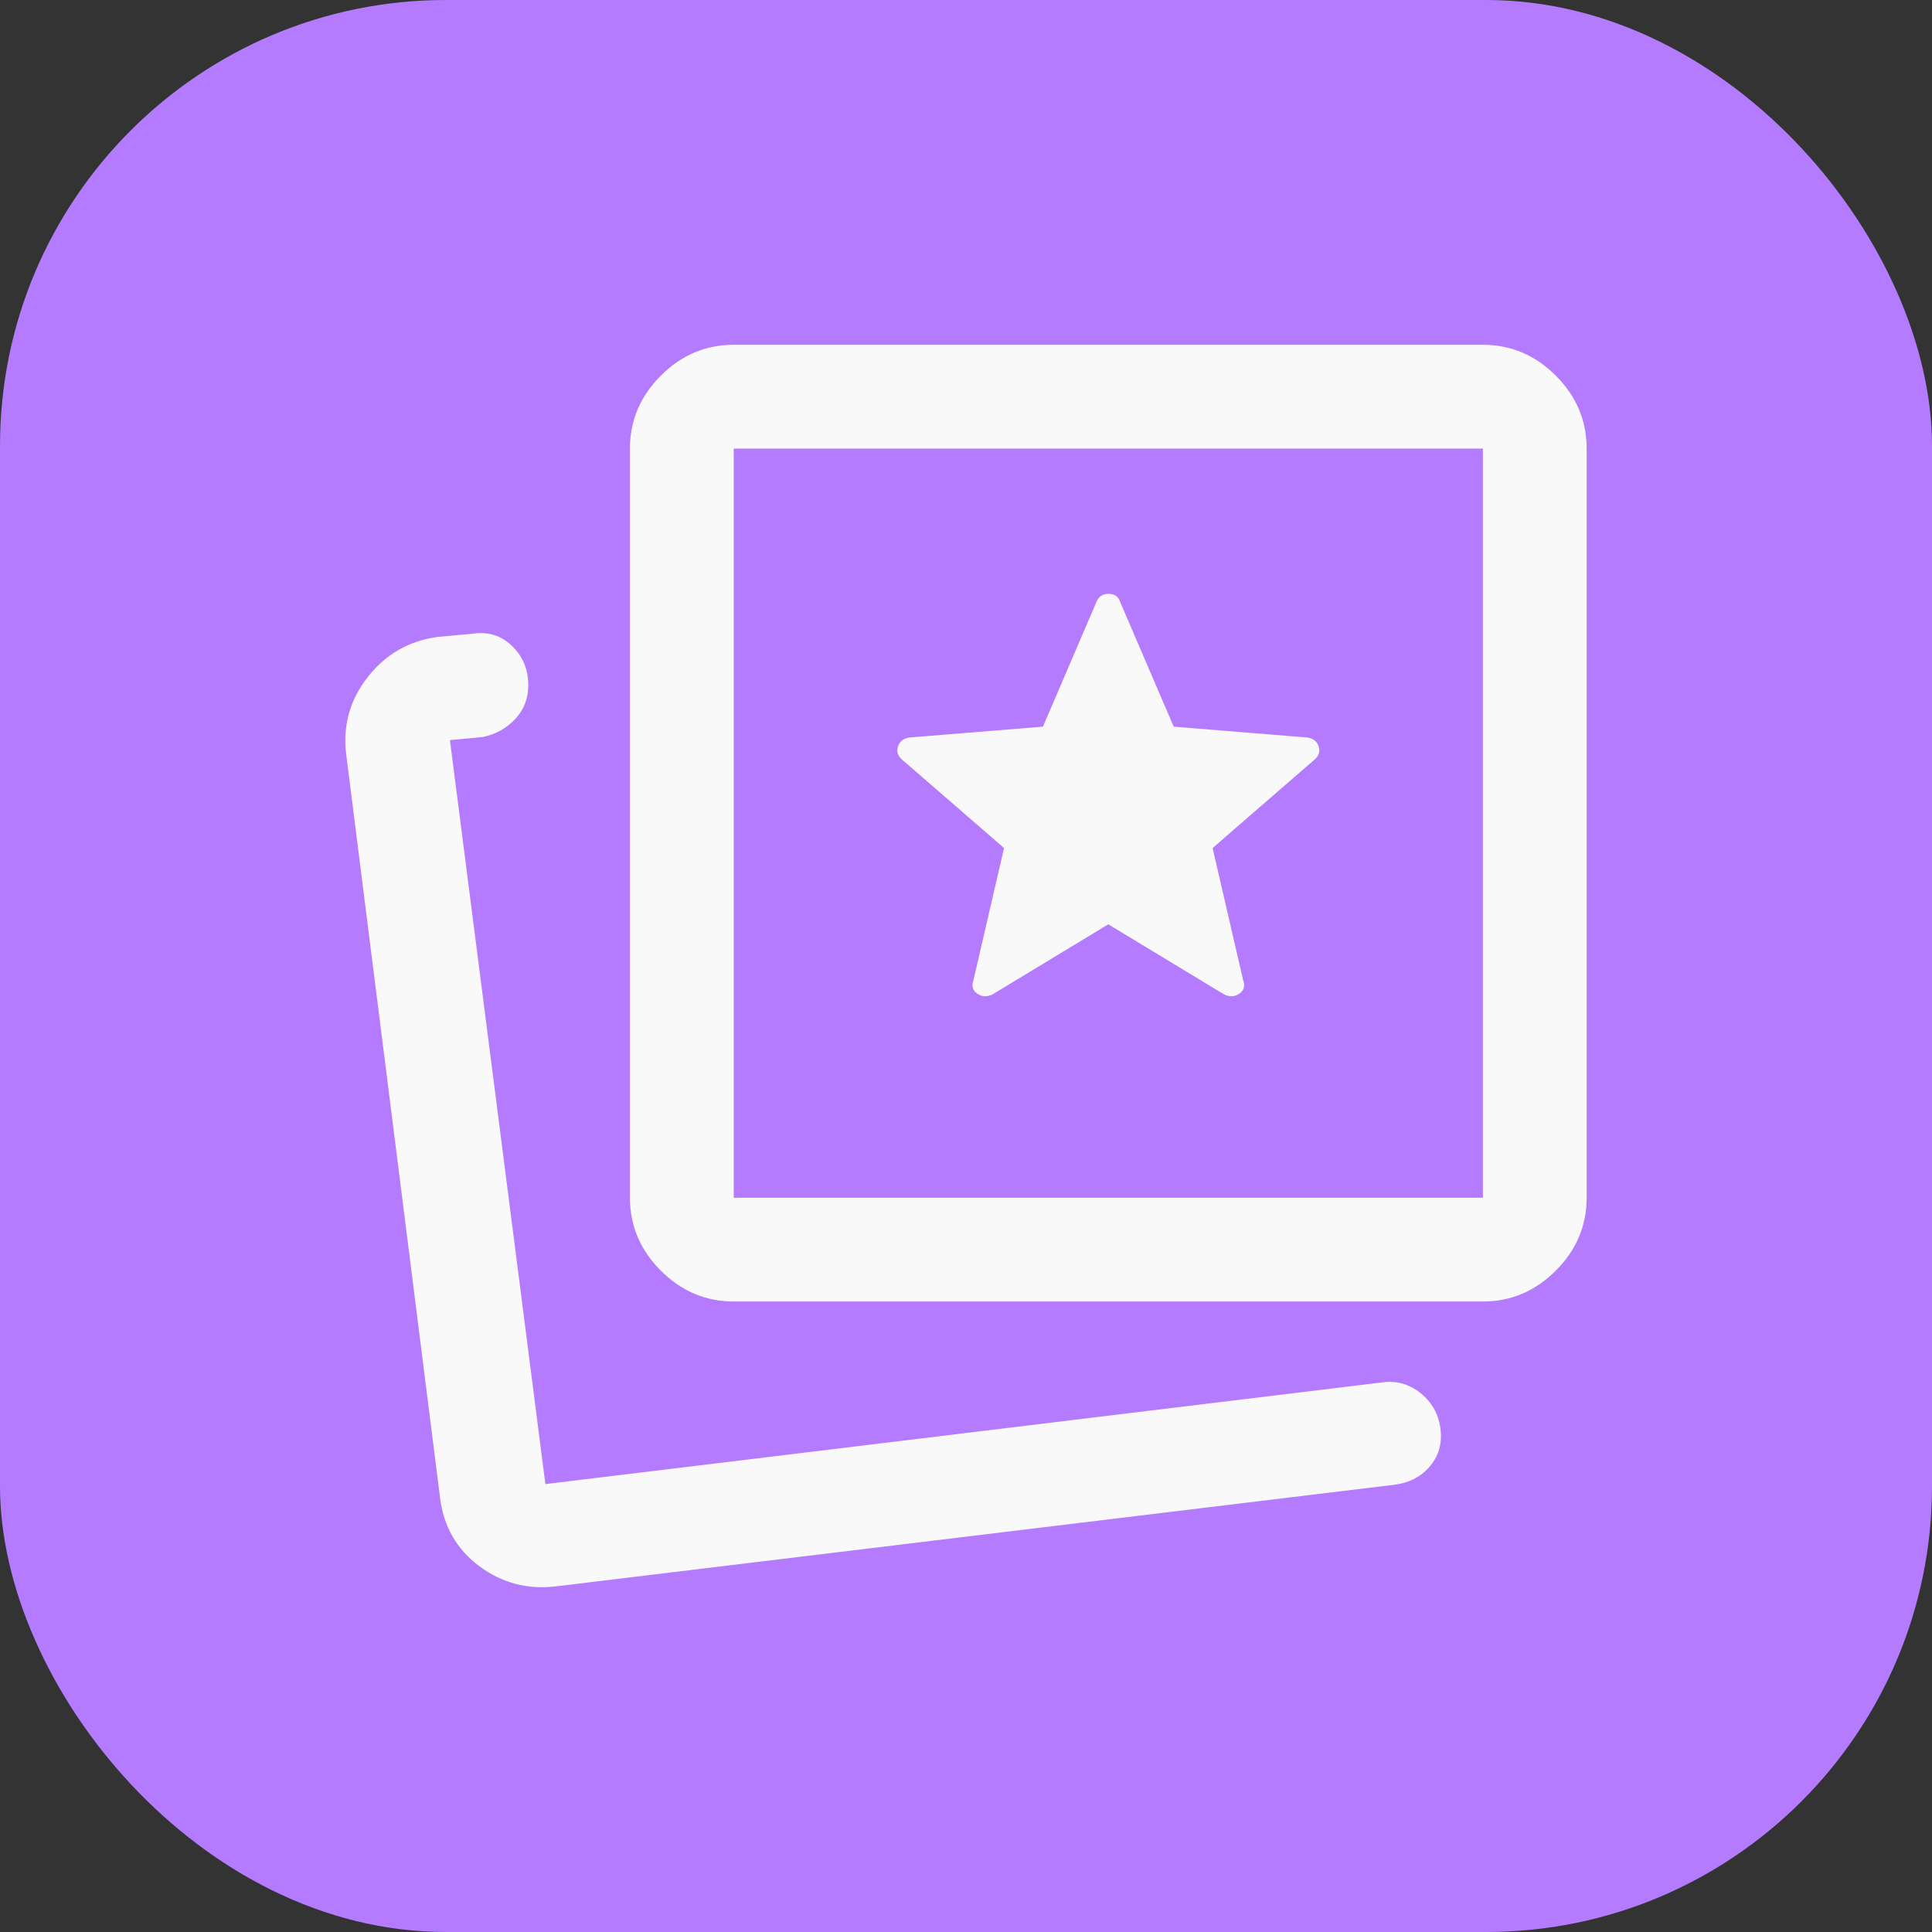 <svg width="52" height="52" viewBox="0 0 52 52" fill="none" xmlns="http://www.w3.org/2000/svg">
<rect x="0" y="0" width="52" height="52" fill="#333333" stroke="none"/>
<rect width="52" height="52" rx="12" fill="#B57BFF"/>
<path d="M26.716 26.763L29.83 24.878L32.944 26.763C33.093 26.838 33.23 26.831 33.356 26.745C33.482 26.658 33.517 26.538 33.461 26.386L32.637 22.825L35.374 20.451C35.495 20.349 35.535 20.23 35.493 20.095C35.451 19.96 35.351 19.879 35.193 19.851L31.59 19.558L30.151 16.206C30.105 16.057 30 15.983 29.837 15.983C29.674 15.983 29.565 16.057 29.509 16.206L28.071 19.558L24.468 19.851C24.31 19.879 24.21 19.96 24.168 20.095C24.126 20.23 24.165 20.349 24.286 20.451L27.024 22.825L26.2 26.386C26.144 26.538 26.179 26.658 26.304 26.745C26.43 26.831 26.567 26.838 26.716 26.763ZM19.748 35.03C18.994 35.03 18.34 34.753 17.786 34.199C17.232 33.645 16.955 32.991 16.955 32.237V12.073C16.955 11.319 17.232 10.665 17.786 10.111C18.34 9.557 18.994 9.28 19.748 9.28H39.912C40.666 9.28 41.32 9.557 41.874 10.111C42.428 10.665 42.705 11.319 42.705 12.073V32.237C42.705 32.991 42.428 33.645 41.874 34.199C41.32 34.753 40.666 35.03 39.912 35.03H19.748ZM19.748 32.237H39.912V12.073H19.748V32.237ZM14.972 42.696C14.2 42.789 13.508 42.608 12.899 42.152C12.289 41.696 11.938 41.081 11.844 40.309L9.317 20.298C9.224 19.525 9.419 18.831 9.903 18.217C10.387 17.602 11.016 17.244 11.789 17.142L12.71 17.058C13.129 16.993 13.485 17.101 13.778 17.383C14.072 17.665 14.218 18.017 14.218 18.441C14.218 18.804 14.099 19.11 13.86 19.36C13.621 19.61 13.331 19.769 12.99 19.837L12.11 19.921L14.679 39.945L37.19 37.209C37.571 37.153 37.916 37.246 38.223 37.487C38.53 37.73 38.712 38.045 38.767 38.434C38.823 38.823 38.735 39.16 38.502 39.446C38.269 39.732 37.953 39.903 37.553 39.959L14.972 42.696Z" fill="#F9F9F9"/>
</svg>
